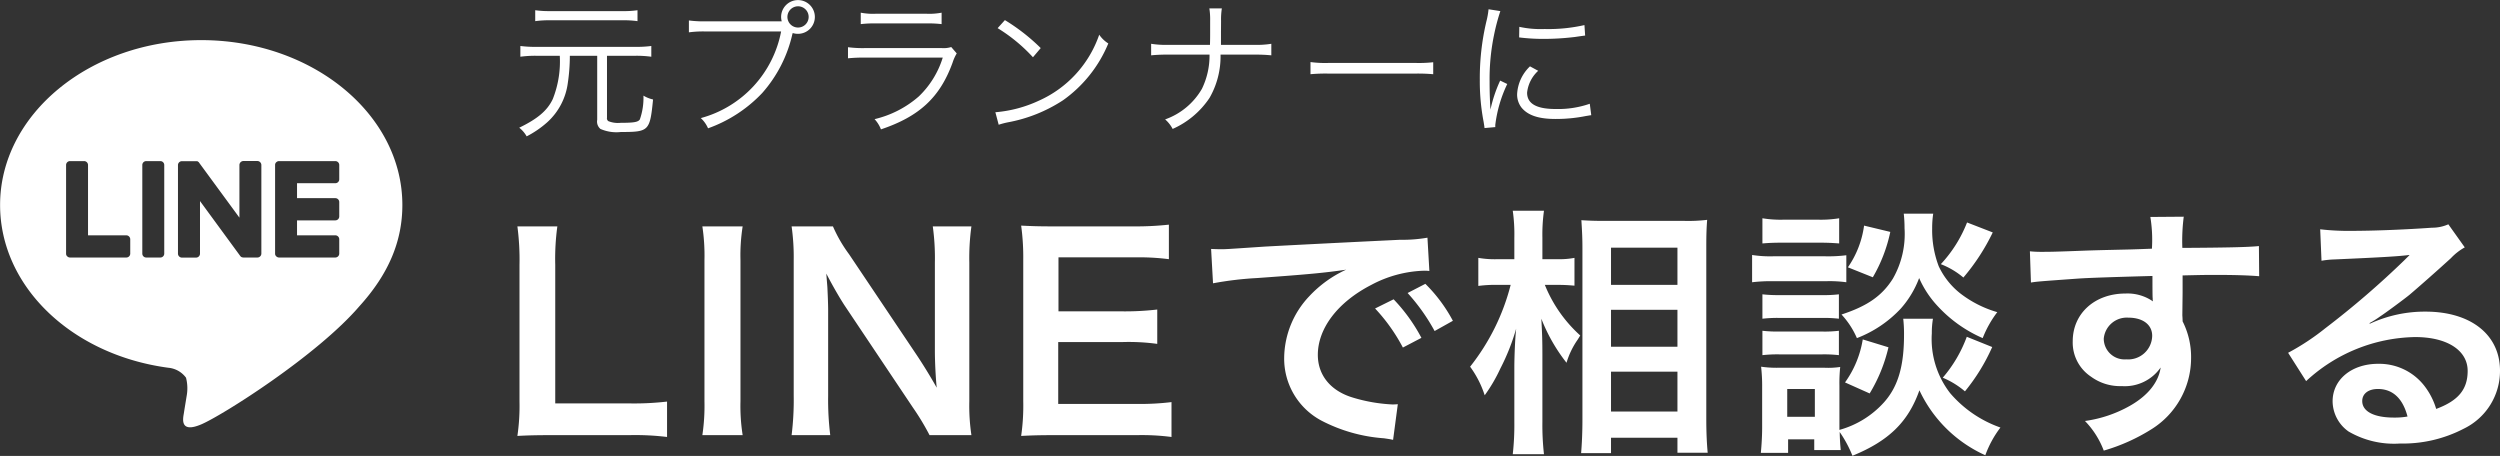 <svg id="btn_base_line_inner.svg" xmlns="http://www.w3.org/2000/svg" width="286" height="52.16" viewBox="0 0 286 52.16">
  <rect x="0" y="0" width="286" height="52.16" fill="#333333" stroke="none"/>
  <defs>
    <style>
      .cls-1 {
        fill: #fff;
        fill-rule: evenodd;
      }
    </style>
  </defs>
  <g id="グループ_1" data-name="グループ 1">
    <path id="LINEで相談する" class="cls-1" d="M2780.22,3632.16a32.495,32.495,0,0,1-4.31.21h-8.48v-15.84a27.355,27.355,0,0,1,.24-4.41h-4.57a29.251,29.251,0,0,1,.24,4.44v15.57a23.8,23.8,0,0,1-.24,3.96c1.09-.06,2.15-0.09,3.85-0.09h8.96a29.919,29.919,0,0,1,4.31.21v-4.05Zm4.04-20.04a22.413,22.413,0,0,1,.24,3.87v16.14a22.635,22.635,0,0,1-.24,3.87h4.61a21.511,21.511,0,0,1-.25-3.87v-16.14a21.3,21.3,0,0,1,.25-3.87h-4.61Zm30.78,23.88a22.635,22.635,0,0,1-.24-3.87v-15.87a26.229,26.229,0,0,1,.24-4.14h-4.42a26.229,26.229,0,0,1,.24,4.14v10.08c0,1.26.09,3.06,0.21,4.23-0.67-1.2-1.63-2.76-2.36-3.84l-7.67-11.43a16.113,16.113,0,0,1-1.84-3.18h-4.73a24.99,24.99,0,0,1,.24,3.87v15.48a32.457,32.457,0,0,1-.24,4.53h4.42a33.2,33.2,0,0,1-.24-4.5v-9.84c0-.69-0.06-2.04-0.09-2.61-0.09-1.11-.09-1.11-0.12-1.53,0.73,1.41,1.48,2.7,2.06,3.6l7.81,11.67a28.835,28.835,0,0,1,1.94,3.21h4.79Zm22.89-3.78a29.169,29.169,0,0,1-3.87.21h-9.09v-7.08h7.39a24.035,24.035,0,0,1,3.94.21v-3.93a32,32,0,0,1-3.94.21H2825v-6.18h8.72a27.389,27.389,0,0,1,3.91.21v-3.95a34.894,34.894,0,0,1-3.91.2h-9.15c-1.84,0-2.63-.03-3.84-0.09a26.541,26.541,0,0,1,.24,3.87v16.23a24.267,24.267,0,0,1-.24,3.96c1.21-.06,2.03-0.09,3.84-0.09h9.46a26.242,26.242,0,0,1,3.9.21v-3.99Zm4.75-13.59a38.094,38.094,0,0,1,5.02-.6c5.88-.42,7.76-0.6,10.21-0.96a13.361,13.361,0,0,0-4.21,3.03,10.385,10.385,0,0,0-2.88,7.05,8.017,8.017,0,0,0,4.34,7.23,18.279,18.279,0,0,0,7.08,1.98c0.58,0.09.64,0.09,1.04,0.18l0.54-4.08c-0.3.03-.58,0.03-0.61,0.03a18.569,18.569,0,0,1-4.51-.78c-2.54-.75-4.03-2.55-4.03-4.89,0-3.03,2.27-6.03,6.12-8.01a13.654,13.654,0,0,1,6-1.62,4.864,4.864,0,0,1,.64.03l-0.22-3.81a16.334,16.334,0,0,1-3.12.24c-8.09.39-13.27,0.66-15.48,0.78-4.45.3-4.45,0.3-5,.3-0.15,0-.48,0-1.15-0.03Zm18.54,2.88a20.353,20.353,0,0,1,3.18,4.47l2.12-1.11a19.535,19.535,0,0,0-3.18-4.41Zm8.9,1.41a17.464,17.464,0,0,0-3.15-4.23l-2.03,1.05a22.215,22.215,0,0,1,3.09,4.35Zm12-4.11c0.7,0,1.21.03,1.91,0.09v-3.18a9.09,9.09,0,0,1-1.94.15h-1.73v-2.46a20.013,20.013,0,0,1,.18-3.08h-3.57a19.314,19.314,0,0,1,.18,3.11v2.43h-1.88a10.823,10.823,0,0,1-2.24-.15v3.21a14.99,14.99,0,0,1,2.21-.12h1.49a24.97,24.97,0,0,1-4.64,9.36,11.5,11.5,0,0,1,1.67,3.27,18.217,18.217,0,0,0,1.79-3.06,24.854,24.854,0,0,0,1.81-4.56c-0.12,1.05-.21,3.18-0.21,4.5v6.18a30.261,30.261,0,0,1-.18,3.68h3.57a29.92,29.92,0,0,1-.18-3.68v-7.71c0-1.65-.03-2.37-0.12-4.11a19.7,19.7,0,0,0,2.88,5.04,9.173,9.173,0,0,1,1.21-2.55c0.09-.12.21-0.33,0.36-0.57a15.681,15.681,0,0,1-4.05-5.79h1.48Zm6.09,19.25v-1.76h7.6v1.71h3.46c-0.09-.93-0.16-2.22-0.16-3.81v-19.77c0-1.38.03-2.19,0.1-3.06a18.283,18.283,0,0,1-2.61.12h-9.09c-1.3,0-1.88-.03-2.69-0.08,0.09,1.43.12,2.15,0.12,3.17v19.65c0,1.47-.06,2.73-0.15,3.83h3.42Zm0-23.51h7.6v4.26h-7.6v-4.26Zm0,7.11h7.6v4.23h-7.6v-4.23Zm0,7.08h7.6v4.56h-7.6v-4.56Zm33.43-6.06a15.67,15.67,0,0,1,.09,1.86c0,3.51-.66,5.85-2.24,7.65a10.684,10.684,0,0,1-5.15,3.21v-5.04a17.914,17.914,0,0,1,.09-2.16,9.221,9.221,0,0,1-1.81.09h-5.21a12.373,12.373,0,0,1-2.03-.12,19.37,19.37,0,0,1,.12,2.34v4.59c0,0.96-.06,2-0.15,2.93h3.12v-1.55h2.99v1.23h3.03c-0.06-.66-0.09-1-0.12-2.07a13.492,13.492,0,0,1,1.46,2.72c4.18-1.71,6.39-3.89,7.66-7.49a15.2,15.2,0,0,0,7.54,7.43,11.907,11.907,0,0,1,1.73-3.17,13.4,13.4,0,0,1-5.75-3.93,10.089,10.089,0,0,1-2.1-6.84,9.8,9.8,0,0,1,.13-1.68h-3.4Zm-13.27,8.04h3.16v3.18h-3.16v-3.18Zm-2.84-16.65c0.72-.06,1.36-0.09,2.45-0.09h3.88c1.09,0,1.63.03,2.45,0.09v-2.88a12.991,12.991,0,0,1-2.45.16h-3.88a12.791,12.791,0,0,1-2.45-.16v2.88Zm-1.18,4.44a18.159,18.159,0,0,1,2.42-.12h6.06a14.073,14.073,0,0,1,2.3.12v-3.09a16.6,16.6,0,0,1-2.42.12h-5.94a13.389,13.389,0,0,1-2.42-.15v3.12Zm1.18,4.17a15.445,15.445,0,0,1,1.91-.09h4.96a15.234,15.234,0,0,1,1.88.09v-2.79a13.952,13.952,0,0,1-1.88.09h-4.96a15.445,15.445,0,0,1-1.91-.09v2.79Zm0,4.17a15.445,15.445,0,0,1,1.91-.09h4.93a15.115,15.115,0,0,1,1.91.09v-2.79a13.952,13.952,0,0,1-1.88.09h-4.96a15.445,15.445,0,0,1-1.91-.09v2.79Zm11.63-14.82a10.912,10.912,0,0,1-1.85,4.77l2.85,1.14a17.344,17.344,0,0,0,2-5.19Zm11.78-.36a14.945,14.945,0,0,1-3,4.77,9.016,9.016,0,0,1,2.58,1.53,23.963,23.963,0,0,0,3.36-5.16Zm-11.93,13.38a11.606,11.606,0,0,1-2.03,4.92l2.82,1.26a17.967,17.967,0,0,0,2.15-5.28Zm11.9-.3a15.216,15.216,0,0,1-2.75,4.68,9.656,9.656,0,0,1,2.54,1.56,22.14,22.14,0,0,0,3.12-5.07Zm-7.21-14.09a15.029,15.029,0,0,1,.09,1.67,10.289,10.289,0,0,1-1.33,5.76c-1.24,1.98-2.94,3.15-5.88,4.11a9.555,9.555,0,0,1,1.76,2.7,13.458,13.458,0,0,0,5.03-3.39,11.136,11.136,0,0,0,2.09-3.48,11.417,11.417,0,0,0,2.12,3.21,15.287,15.287,0,0,0,5.15,3.66,12.258,12.258,0,0,1,1.67-2.97,12.647,12.647,0,0,1-3.85-1.86,8.607,8.607,0,0,1-2.85-3.39,11.632,11.632,0,0,1-.75-4.32,10.971,10.971,0,0,1,.12-1.7h-3.37Zm31.9,9.02v-1.95c2.4-.06,2.94-0.06,3.67-0.06,2.51,0,3.97.06,5.09,0.15l-0.03-3.45c-1.12.12-3.48,0.18-8.76,0.21a21.622,21.622,0,0,1,.16-3.57l-3.82.03a16.277,16.277,0,0,1,.18,3.63c-1.57.06-1.57,0.06-2.57,0.09-2.49.06-2.79,0.06-4.76,0.12-3.91.15-4.39,0.15-5.15,0.15a13.146,13.146,0,0,1-1.48-.06l0.12,3.57c0.81-.12.81-0.12,5.39-0.45,1.33-.09,4.18-0.18,8.51-0.3,0,0.81,0,2.49.03,2.55a1.236,1.236,0,0,0,.03.36,5.087,5.087,0,0,0-3.15-.9c-3.51,0-6.03,2.28-6.03,5.46a4.682,4.682,0,0,0,2.09,4.05,5.625,5.625,0,0,0,3.52,1.08,5,5,0,0,0,4.45-2.13c-0.24,1.68-1.45,3.21-3.51,4.38a14.463,14.463,0,0,1-5.15,1.74,9.856,9.856,0,0,1,2.15,3.39,21.324,21.324,0,0,0,5.48-2.46,9.6,9.6,0,0,0,4.51-8.1,9.014,9.014,0,0,0-.97-4.23c0-.36-0.03-0.6-0.03-0.72Zm-3.48,4.95a2.748,2.748,0,0,1-2.97,2.7,2.379,2.379,0,0,1-2.57-2.37,2.641,2.641,0,0,1,2.81-2.4C2949.06,3622.56,2950.12,3623.37,2950.12,3624.63Zm24.85-1.44a10.716,10.716,0,0,0,1.24-.78c0.61-.39,2.79-2.01,3.34-2.46,1.03-.87,3.24-2.82,4.75-4.2a6.424,6.424,0,0,1,1.58-1.23l-1.88-2.64a4.533,4.533,0,0,1-1.88.39c-2.94.21-6.63,0.36-9.21,0.36a27.649,27.649,0,0,1-3.57-.18l0.15,3.6a10.268,10.268,0,0,1,1.45-.15c5.49-.24,7.43-0.36,8.58-0.51l0.03,0.03c-0.19.18-.49,0.48-0.55,0.54a100.213,100.213,0,0,1-9.06,7.8,27.317,27.317,0,0,1-4.27,2.82l2.06,3.24a18.775,18.775,0,0,1,12.48-5.04c3.67,0,6,1.53,6,3.87,0,2.13-1.09,3.42-3.6,4.35a8.068,8.068,0,0,0-1.4-2.7,6.54,6.54,0,0,0-5.24-2.46c-3.03,0-5.21,1.8-5.21,4.29a4.275,4.275,0,0,0,1.82,3.45,10.323,10.323,0,0,0,5.88,1.38,15.124,15.124,0,0,0,7.33-1.71,7.334,7.334,0,0,0,4.12-6.63c0-4.11-3.34-6.75-8.52-6.75a14.919,14.919,0,0,0-6.36,1.38Zm4.36,10.68a8.214,8.214,0,0,1-1.57.12c-2.24,0-3.61-.69-3.61-1.89,0-.84.7-1.38,1.79-1.38C2977.64,3630.72,2978.79,3631.8,2979.33,3633.87Z" transform="translate(-2703.91 -3586.22)"/>
    <path id="元プランナーに" class="cls-1" d="M2767.95,3592.6a11.708,11.708,0,0,1-.8,4.95c-0.63,1.33-1.74,2.26-3.84,3.28a3.318,3.318,0,0,1,.85.99,11.28,11.28,0,0,0,2.34-1.6,7.334,7.334,0,0,0,2.37-4.52,21.3,21.3,0,0,0,.23-3.1h3.13v7.33a1.094,1.094,0,0,0,.37,1.04,4.55,4.55,0,0,0,2.35.35c3.2,0,3.31-.11,3.67-3.72a3.62,3.62,0,0,1-1.1-.44,7.444,7.444,0,0,1-.41,2.72c-0.2.3-.63,0.39-2.18,0.39a2.951,2.951,0,0,1-1.42-.19,0.384,0.384,0,0,1-.16-0.39v-7.09h3.3a12.882,12.882,0,0,1,1.77.11v-1.23a12.449,12.449,0,0,1-1.77.1h-11.44a12.639,12.639,0,0,1-1.77-.1v1.23a12.882,12.882,0,0,1,1.77-.11h2.74Zm8.89-5.21a10.692,10.692,0,0,1-1.7.1h-8.3a11.065,11.065,0,0,1-1.7-.1v1.25a11.5,11.5,0,0,1,1.69-.1h8.32a11.3,11.3,0,0,1,1.69.1v-1.25Zm16.16,1.27h-8.36a12.669,12.669,0,0,1-1.92-.1v1.36a12.257,12.257,0,0,1,1.9-.1h8.65a12.741,12.741,0,0,1-9.19,9.91,3.373,3.373,0,0,1,.83,1.17,15.881,15.881,0,0,0,6.19-4.03,15.2,15.2,0,0,0,3.46-6.76c0.02-.06.02-0.06,0.04-0.11a1.97,1.97,0,0,0,.59.09,1.93,1.93,0,1,0-1.92-1.92,1.862,1.862,0,0,0,.07.49H2793Zm2.21-1.72a1.215,1.215,0,1,1-1.22,1.21A1.221,1.221,0,0,1,2795.21,3586.94Zm7.17,2.04a12.68,12.68,0,0,1,1.77-.08h5.71a12.68,12.68,0,0,1,1.77.08v-1.31a7.438,7.438,0,0,1-1.79.12h-5.68a7.3,7.3,0,0,1-1.78-.12v1.31Zm-1.46,3.91a17.521,17.521,0,0,1,1.97-.08h8.87a10.381,10.381,0,0,1-2.75,4.45,11.771,11.771,0,0,1-5.05,2.59,3.579,3.579,0,0,1,.73,1.17c4.4-1.48,6.75-3.66,8.19-7.62a5.046,5.046,0,0,1,.48-1.07l-0.63-.73a2.876,2.876,0,0,1-1.1.12h-8.72a12.884,12.884,0,0,1-1.99-.1v1.27Zm17.12-3.45a18.757,18.757,0,0,1,4.04,3.33l0.89-1.05a22.394,22.394,0,0,0-4.1-3.2Zm0.12,11.05a9.461,9.461,0,0,1,1.02-.27,17.188,17.188,0,0,0,6.34-2.53,14.954,14.954,0,0,0,5.18-6.5,3.5,3.5,0,0,1-1.04-1,12.814,12.814,0,0,1-6.93,7.56,14.551,14.551,0,0,1-4.95,1.31Zm25.43-9.14v-1.5l0.01-1.22a8.146,8.146,0,0,1,.09-1.45h-1.43a7.989,7.989,0,0,1,.09,1.45v1.22c0,0.53,0,.87-0.02,1.5h-4.74a10.609,10.609,0,0,1-1.99-.12v1.32a17.521,17.521,0,0,1,1.97-.08h4.71a8.678,8.678,0,0,1-.87,3.91,7.888,7.888,0,0,1-4.21,3.5,3.647,3.647,0,0,1,.86,1.09,9.852,9.852,0,0,0,4.22-3.55,9.516,9.516,0,0,0,1.26-4.95h3.84a17.521,17.521,0,0,1,1.97.08v-1.32a10.546,10.546,0,0,1-1.99.12h-3.77Zm10.24,3.36a18.7,18.7,0,0,1,2.11-.07h9.85a19.765,19.765,0,0,1,2.08.07v-1.37a14.943,14.943,0,0,1-2.06.08h-9.87a12.6,12.6,0,0,1-2.11-.1v1.39Zm20.37-7.43a9.041,9.041,0,0,1-.24,1.36,28.193,28.193,0,0,0-.76,6.73,24.532,24.532,0,0,0,.44,4.81c0.05,0.33.07,0.41,0.1,0.69l1.23-.11v-0.25a15,15,0,0,1,1.37-4.68l-0.81-.39a15.6,15.6,0,0,0-1.11,3.32c-0.06-.9-0.1-1.91-0.1-3.23a24.9,24.9,0,0,1,.51-5.32,23.71,23.71,0,0,1,.72-2.72Zm3.5,3.22a22.524,22.524,0,0,0,2.72.17,29.989,29.989,0,0,0,3.66-.22c0.75-.11,1.14-0.16,1.17-0.16l-0.08-1.2a18.616,18.616,0,0,1-4.56.45,11.423,11.423,0,0,1-2.89-.25Zm1.24,3.31a4.713,4.713,0,0,0-1.47,3.16,2.427,2.427,0,0,0,.51,1.57c0.73,0.88,1.95,1.29,3.89,1.29a17.385,17.385,0,0,0,3.48-.34c0.34-.05.38-0.07,0.6-0.09l-0.17-1.31a11.034,11.034,0,0,1-3.91.6c-2.19,0-3.26-.61-3.26-1.87a3.947,3.947,0,0,1,1.27-2.5Z" transform="translate(-2703.91 -3586.22)"/>
  </g>
  <path id="ico_line_wht" class="cls-1" d="M2749.94,3609.67c0-10.4-10.32-18.86-23.01-18.86s-23.01,8.46-23.01,18.86c0,9.33,8.19,17.14,19.24,18.62a2.833,2.833,0,0,1,2.03,1.14,4.848,4.848,0,0,1,.07,2.11s-0.27,1.64-.32,1.98c-0.1.59-.47,2.3,1.99,1.25s13.25-7.88,18.08-13.5h0C2748.35,3617.59,2749.94,3613.84,2749.94,3609.67Zm-31.13,5.56a0.448,0.448,0,0,1-.45.45h-6.44a0.439,0.439,0,0,1-.31-0.13l-0.01-.01h-0.01a0.43,0.43,0,0,1-.12-0.31h0V3605.1a0.448,0.448,0,0,1,.45-0.45h1.61a0.448,0.448,0,0,1,.45.45h0v8.04h4.38a0.457,0.457,0,0,1,.45.46v1.63h0Zm3.89,0a0.448,0.448,0,0,1-.45.45h-1.61a0.448,0.448,0,0,1-.45-0.45V3605.1a0.448,0.448,0,0,1,.45-0.45h1.62a0.446,0.446,0,0,1,.44.45v10.13h0Zm11.11,0a0.455,0.455,0,0,1-.45.45h-1.61a0.5,0.5,0,0,1-.12-0.02h0l-0.03-.01-0.02-.01h-0.02l-0.02-.01-0.01-.01-0.03-.01h0a0.573,0.573,0,0,1-.11-0.11l-4.6-6.28v6.02a0.455,0.455,0,0,1-.45.45h-1.62a0.455,0.455,0,0,1-.45-0.45v-10.13a0.448,0.448,0,0,1,.45-0.45h1.73l0.03,0.01h0.01l0.03,0.01,0.02,0.01,0.02,0.02,0.02,0.01,0.02,0.02,0.01,0.01,0.02,0.01,0.01,0.01,0.03,0.03h0c0.01,0.02.02,0.03,0.03,0.05l4.6,6.27v-6.02a0.463,0.463,0,0,1,.45-0.46h1.61a0.463,0.463,0,0,1,.45.46v10.13h0Zm8.91-8.5a0.446,0.446,0,0,1-.44.45h-4.39v1.71h4.39a0.446,0.446,0,0,1,.44.45h0v1.64a0.446,0.446,0,0,1-.44.45h-4.39v1.71h4.39a0.453,0.453,0,0,1,.44.45v1.64a0.453,0.453,0,0,1-.44.45h-6.45a0.457,0.457,0,0,1-.31-0.13l-0.01-.01h0a0.4,0.4,0,0,1-.13-0.31h0V3605.1h0a0.43,0.43,0,0,1,.12-0.31l0.01-.01h0.01a0.439,0.439,0,0,1,.31-0.13h6.44a0.448,0.448,0,0,1,.45.45v1.63h0Z" transform="translate(-2703.91 -3586.22)"/>
</svg>
